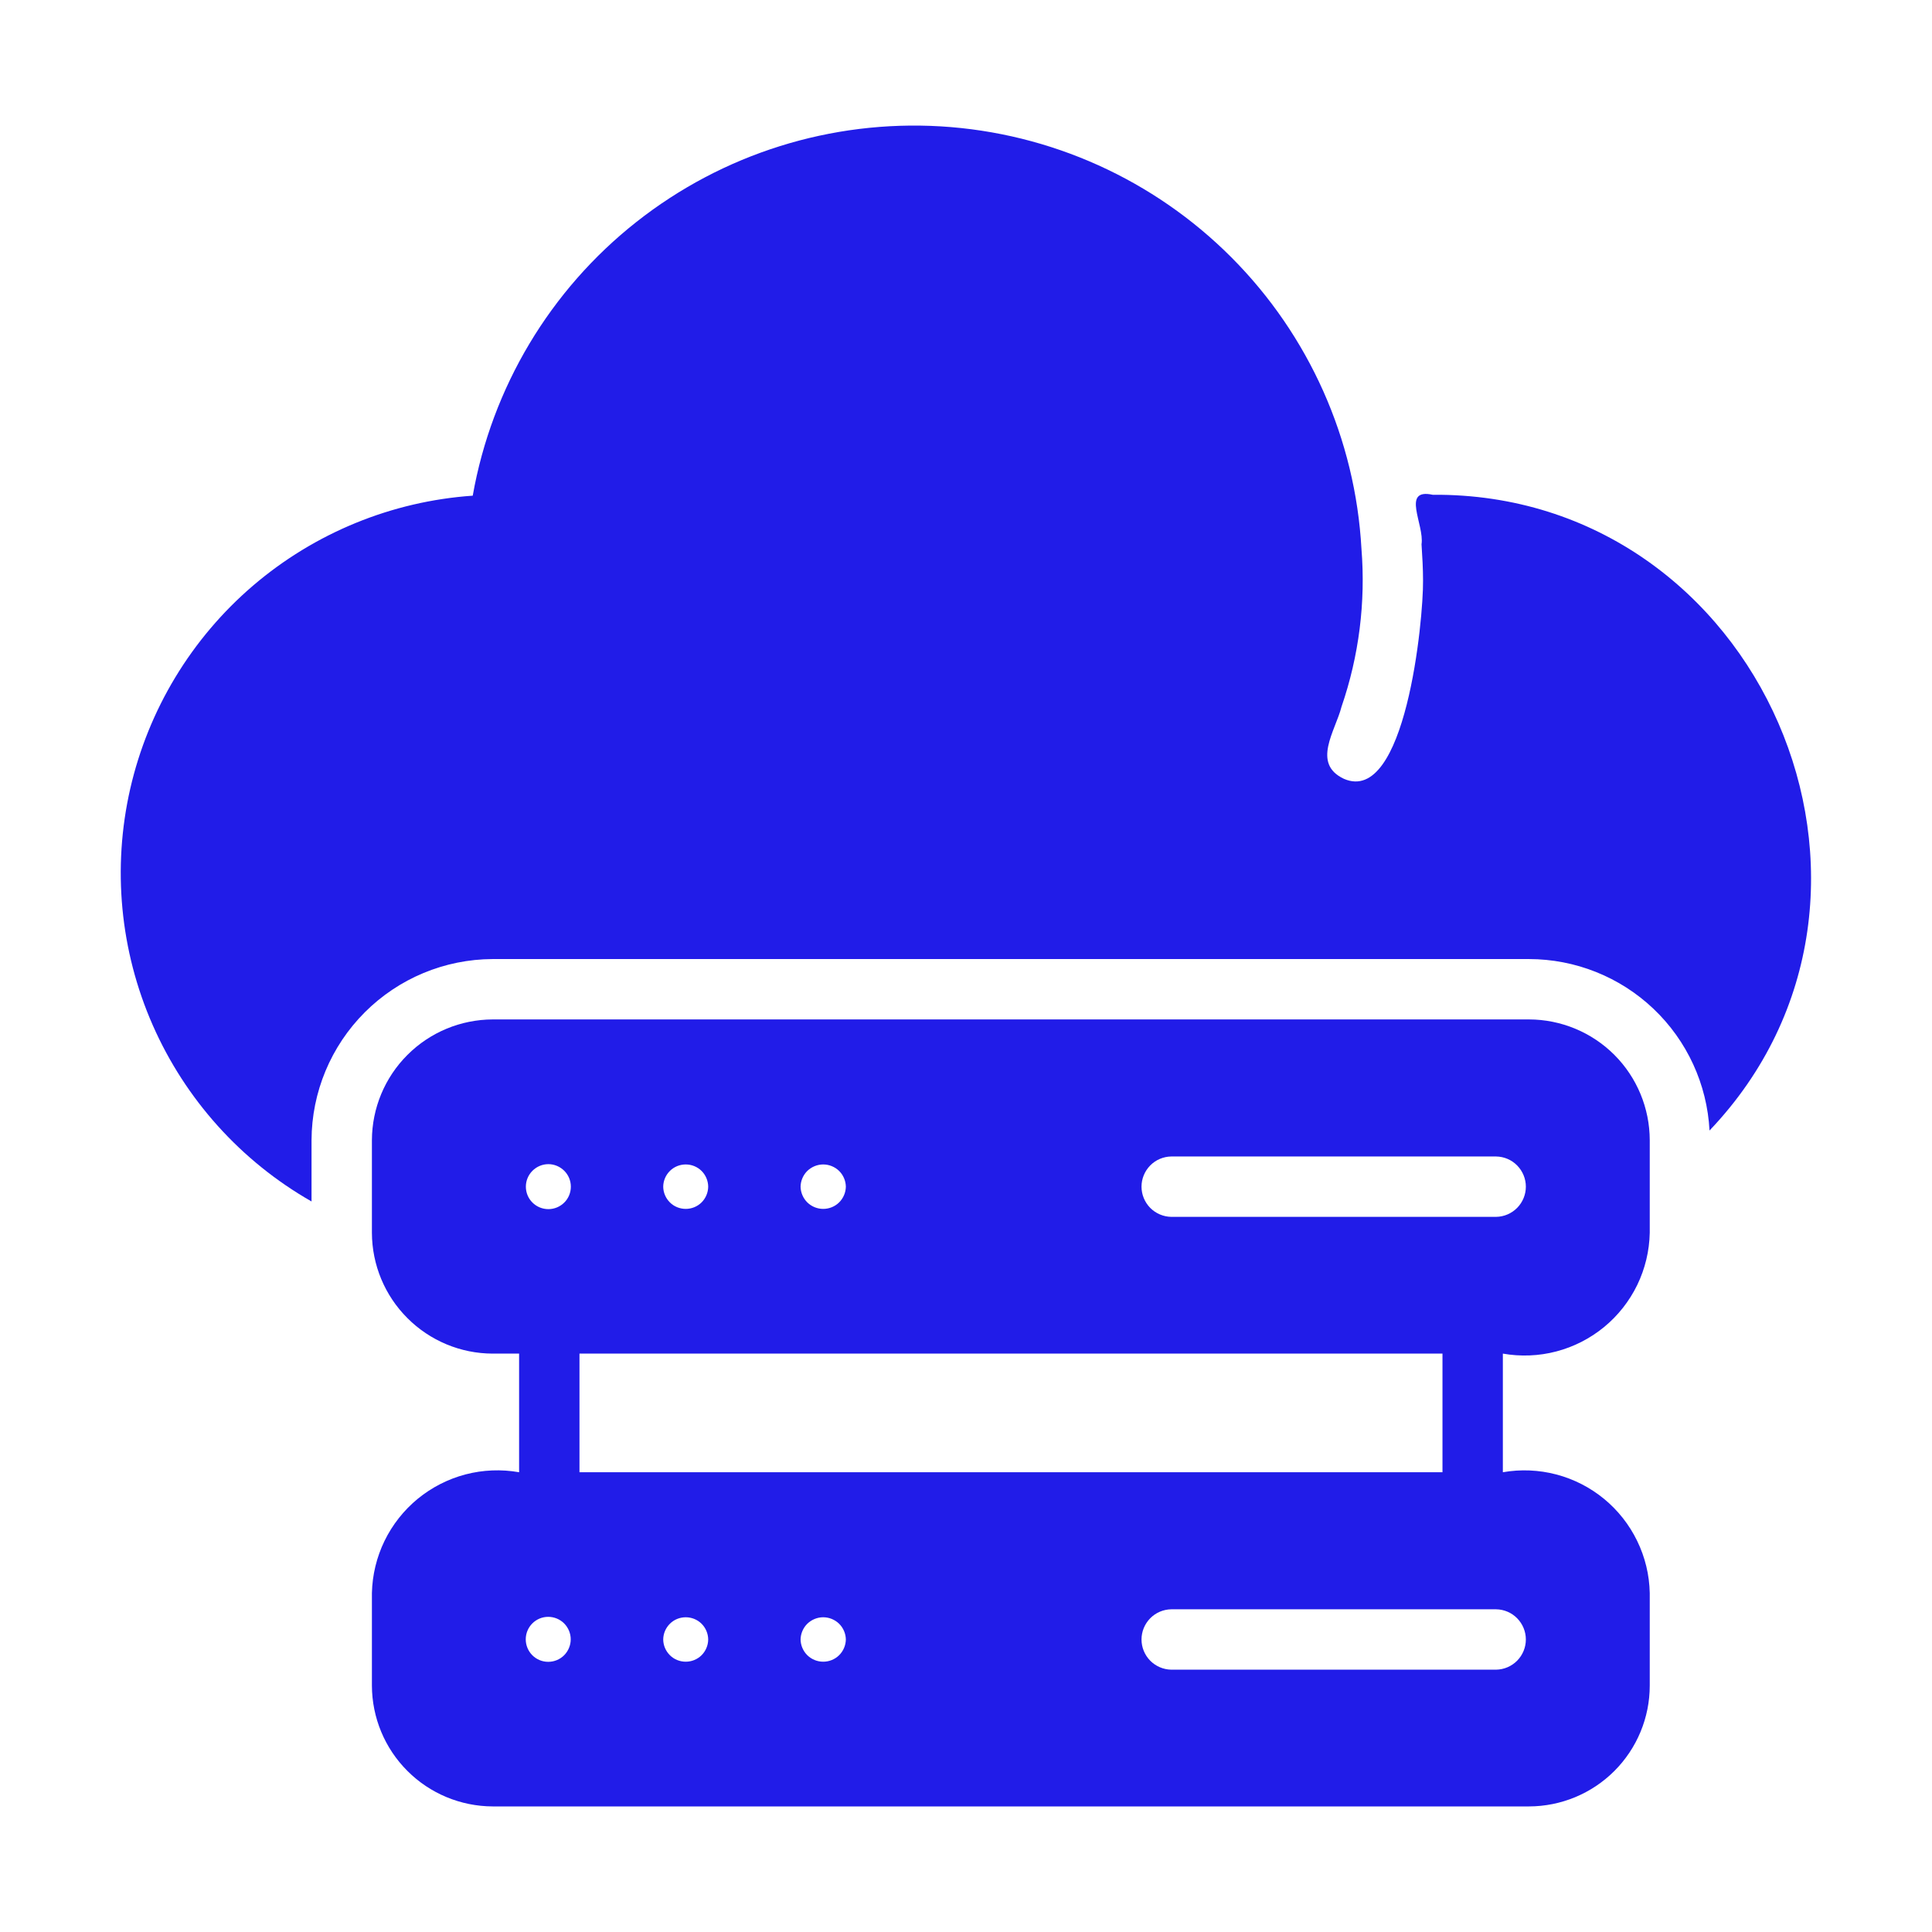 <svg width="32" height="32" viewBox="0 0 32 32" fill="none" xmlns="http://www.w3.org/2000/svg">
<path d="M23.73 8.195C23.202 8.081 23.595 8.693 23.545 9.015C23.558 9.216 23.57 9.414 23.57 9.615C23.577 10.271 23.279 13.343 22.26 12.9C21.72 12.647 22.119 12.105 22.22 11.705C22.509 10.865 22.621 9.975 22.55 9.09C22.449 7.272 21.683 5.555 20.398 4.265C19.113 2.975 17.399 2.202 15.582 2.093C13.764 1.985 11.971 2.548 10.541 3.676C9.112 4.803 8.147 6.417 7.83 8.21C6.489 8.303 5.213 8.826 4.191 9.7C3.17 10.574 2.457 11.754 2.157 13.064C1.858 14.375 1.988 15.747 2.529 16.978C3.07 18.209 3.992 19.234 5.16 19.9V18.885C5.163 18.09 5.48 17.329 6.042 16.767C6.604 16.205 7.365 15.888 8.16 15.885H25.325C26.092 15.886 26.83 16.18 27.387 16.709C27.943 17.237 28.275 17.959 28.315 18.725C32.044 14.813 29.156 8.153 23.73 8.195Z" fill="#211CE8"/>
<path d="M25.325 16.885H8.16C7.63 16.887 7.122 17.098 6.748 17.473C6.373 17.847 6.162 18.355 6.16 18.885V20.42C6.162 20.95 6.373 21.458 6.748 21.832C7.122 22.207 7.63 22.419 8.16 22.42H8.598V24.385C8.303 24.333 8 24.345 7.71 24.421C7.421 24.497 7.151 24.635 6.919 24.825C6.688 25.015 6.5 25.253 6.369 25.522C6.238 25.791 6.167 26.086 6.16 26.385V27.92C6.162 28.45 6.373 28.958 6.748 29.332C7.122 29.707 7.63 29.918 8.16 29.92H25.325C25.855 29.919 26.364 29.708 26.739 29.333C27.113 28.959 27.325 28.45 27.325 27.92V26.385C27.319 26.086 27.248 25.792 27.117 25.523C26.986 25.253 26.799 25.016 26.568 24.826C26.337 24.636 26.067 24.498 25.778 24.422C25.489 24.346 25.186 24.333 24.892 24.385V22.42C25.186 22.472 25.489 22.46 25.778 22.384C26.068 22.308 26.337 22.17 26.569 21.98C26.8 21.79 26.987 21.552 27.118 21.283C27.248 21.014 27.319 20.719 27.325 20.42V18.885C27.324 18.355 27.113 17.846 26.739 17.472C26.364 17.097 25.855 16.886 25.325 16.885ZM8.71 19.655C8.71 19.556 8.749 19.462 8.819 19.392C8.889 19.322 8.984 19.282 9.083 19.282C9.181 19.282 9.276 19.322 9.346 19.392C9.416 19.462 9.455 19.556 9.455 19.655C9.455 19.754 9.416 19.849 9.346 19.918C9.276 19.988 9.181 20.027 9.083 20.027C8.984 20.027 8.889 19.988 8.819 19.918C8.749 19.849 8.71 19.754 8.71 19.655ZM10.985 19.655C10.986 19.557 11.026 19.463 11.096 19.394C11.165 19.325 11.26 19.287 11.358 19.287C11.456 19.287 11.55 19.325 11.62 19.394C11.689 19.463 11.729 19.557 11.73 19.655C11.729 19.753 11.689 19.847 11.62 19.916C11.55 19.985 11.456 20.023 11.358 20.023C11.26 20.023 11.165 19.985 11.096 19.916C11.026 19.847 10.986 19.753 10.985 19.655ZM13.26 19.655C13.262 19.557 13.302 19.463 13.372 19.394C13.443 19.326 13.537 19.287 13.635 19.287C13.733 19.287 13.828 19.326 13.898 19.394C13.968 19.463 14.008 19.557 14.01 19.655C14.008 19.753 13.968 19.847 13.898 19.916C13.828 19.985 13.733 20.023 13.635 20.023C13.537 20.023 13.443 19.985 13.372 19.916C13.302 19.847 13.262 19.753 13.26 19.655ZM24.78 20.155H19.4C19.269 20.153 19.143 20.099 19.051 20.006C18.959 19.912 18.907 19.786 18.907 19.655C18.907 19.524 18.959 19.398 19.051 19.304C19.143 19.21 19.269 19.157 19.4 19.155H24.78C24.912 19.157 25.037 19.21 25.129 19.304C25.221 19.398 25.273 19.524 25.273 19.655C25.273 19.786 25.221 19.912 25.129 20.006C25.037 20.099 24.912 20.153 24.78 20.155ZM9.08 26.78C9.179 26.78 9.274 26.819 9.344 26.889C9.413 26.959 9.453 27.054 9.453 27.152C9.453 27.251 9.413 27.346 9.344 27.416C9.274 27.486 9.179 27.525 9.08 27.525C8.981 27.525 8.887 27.486 8.817 27.416C8.747 27.346 8.708 27.251 8.708 27.152C8.708 27.054 8.747 26.959 8.817 26.889C8.887 26.819 8.981 26.78 9.08 26.78ZM10.985 27.155C10.986 27.057 11.026 26.963 11.096 26.894C11.165 26.825 11.26 26.787 11.358 26.787C11.456 26.787 11.55 26.825 11.62 26.894C11.689 26.963 11.729 27.057 11.73 27.155C11.729 27.253 11.689 27.347 11.62 27.416C11.55 27.485 11.456 27.523 11.358 27.523C11.26 27.523 11.165 27.485 11.096 27.416C11.026 27.347 10.986 27.253 10.985 27.155ZM13.26 27.155C13.262 27.057 13.302 26.963 13.372 26.894C13.443 26.826 13.537 26.787 13.635 26.787C13.733 26.787 13.828 26.826 13.898 26.894C13.968 26.963 14.008 27.057 14.01 27.155C14.008 27.253 13.968 27.347 13.898 27.416C13.828 27.485 13.733 27.523 13.635 27.523C13.537 27.523 13.443 27.485 13.372 27.416C13.302 27.347 13.262 27.253 13.26 27.155ZM24.78 27.655H19.4C19.269 27.653 19.143 27.599 19.051 27.506C18.959 27.412 18.907 27.286 18.907 27.155C18.907 27.024 18.959 26.898 19.051 26.804C19.143 26.71 19.269 26.657 19.4 26.655H24.78C24.912 26.657 25.037 26.71 25.129 26.804C25.221 26.898 25.273 27.024 25.273 27.155C25.273 27.286 25.221 27.412 25.129 27.506C25.037 27.599 24.912 27.653 24.78 27.655ZM23.892 24.385H9.598V22.42H23.892V24.385Z" fill="#211CE8"/>
</svg>
